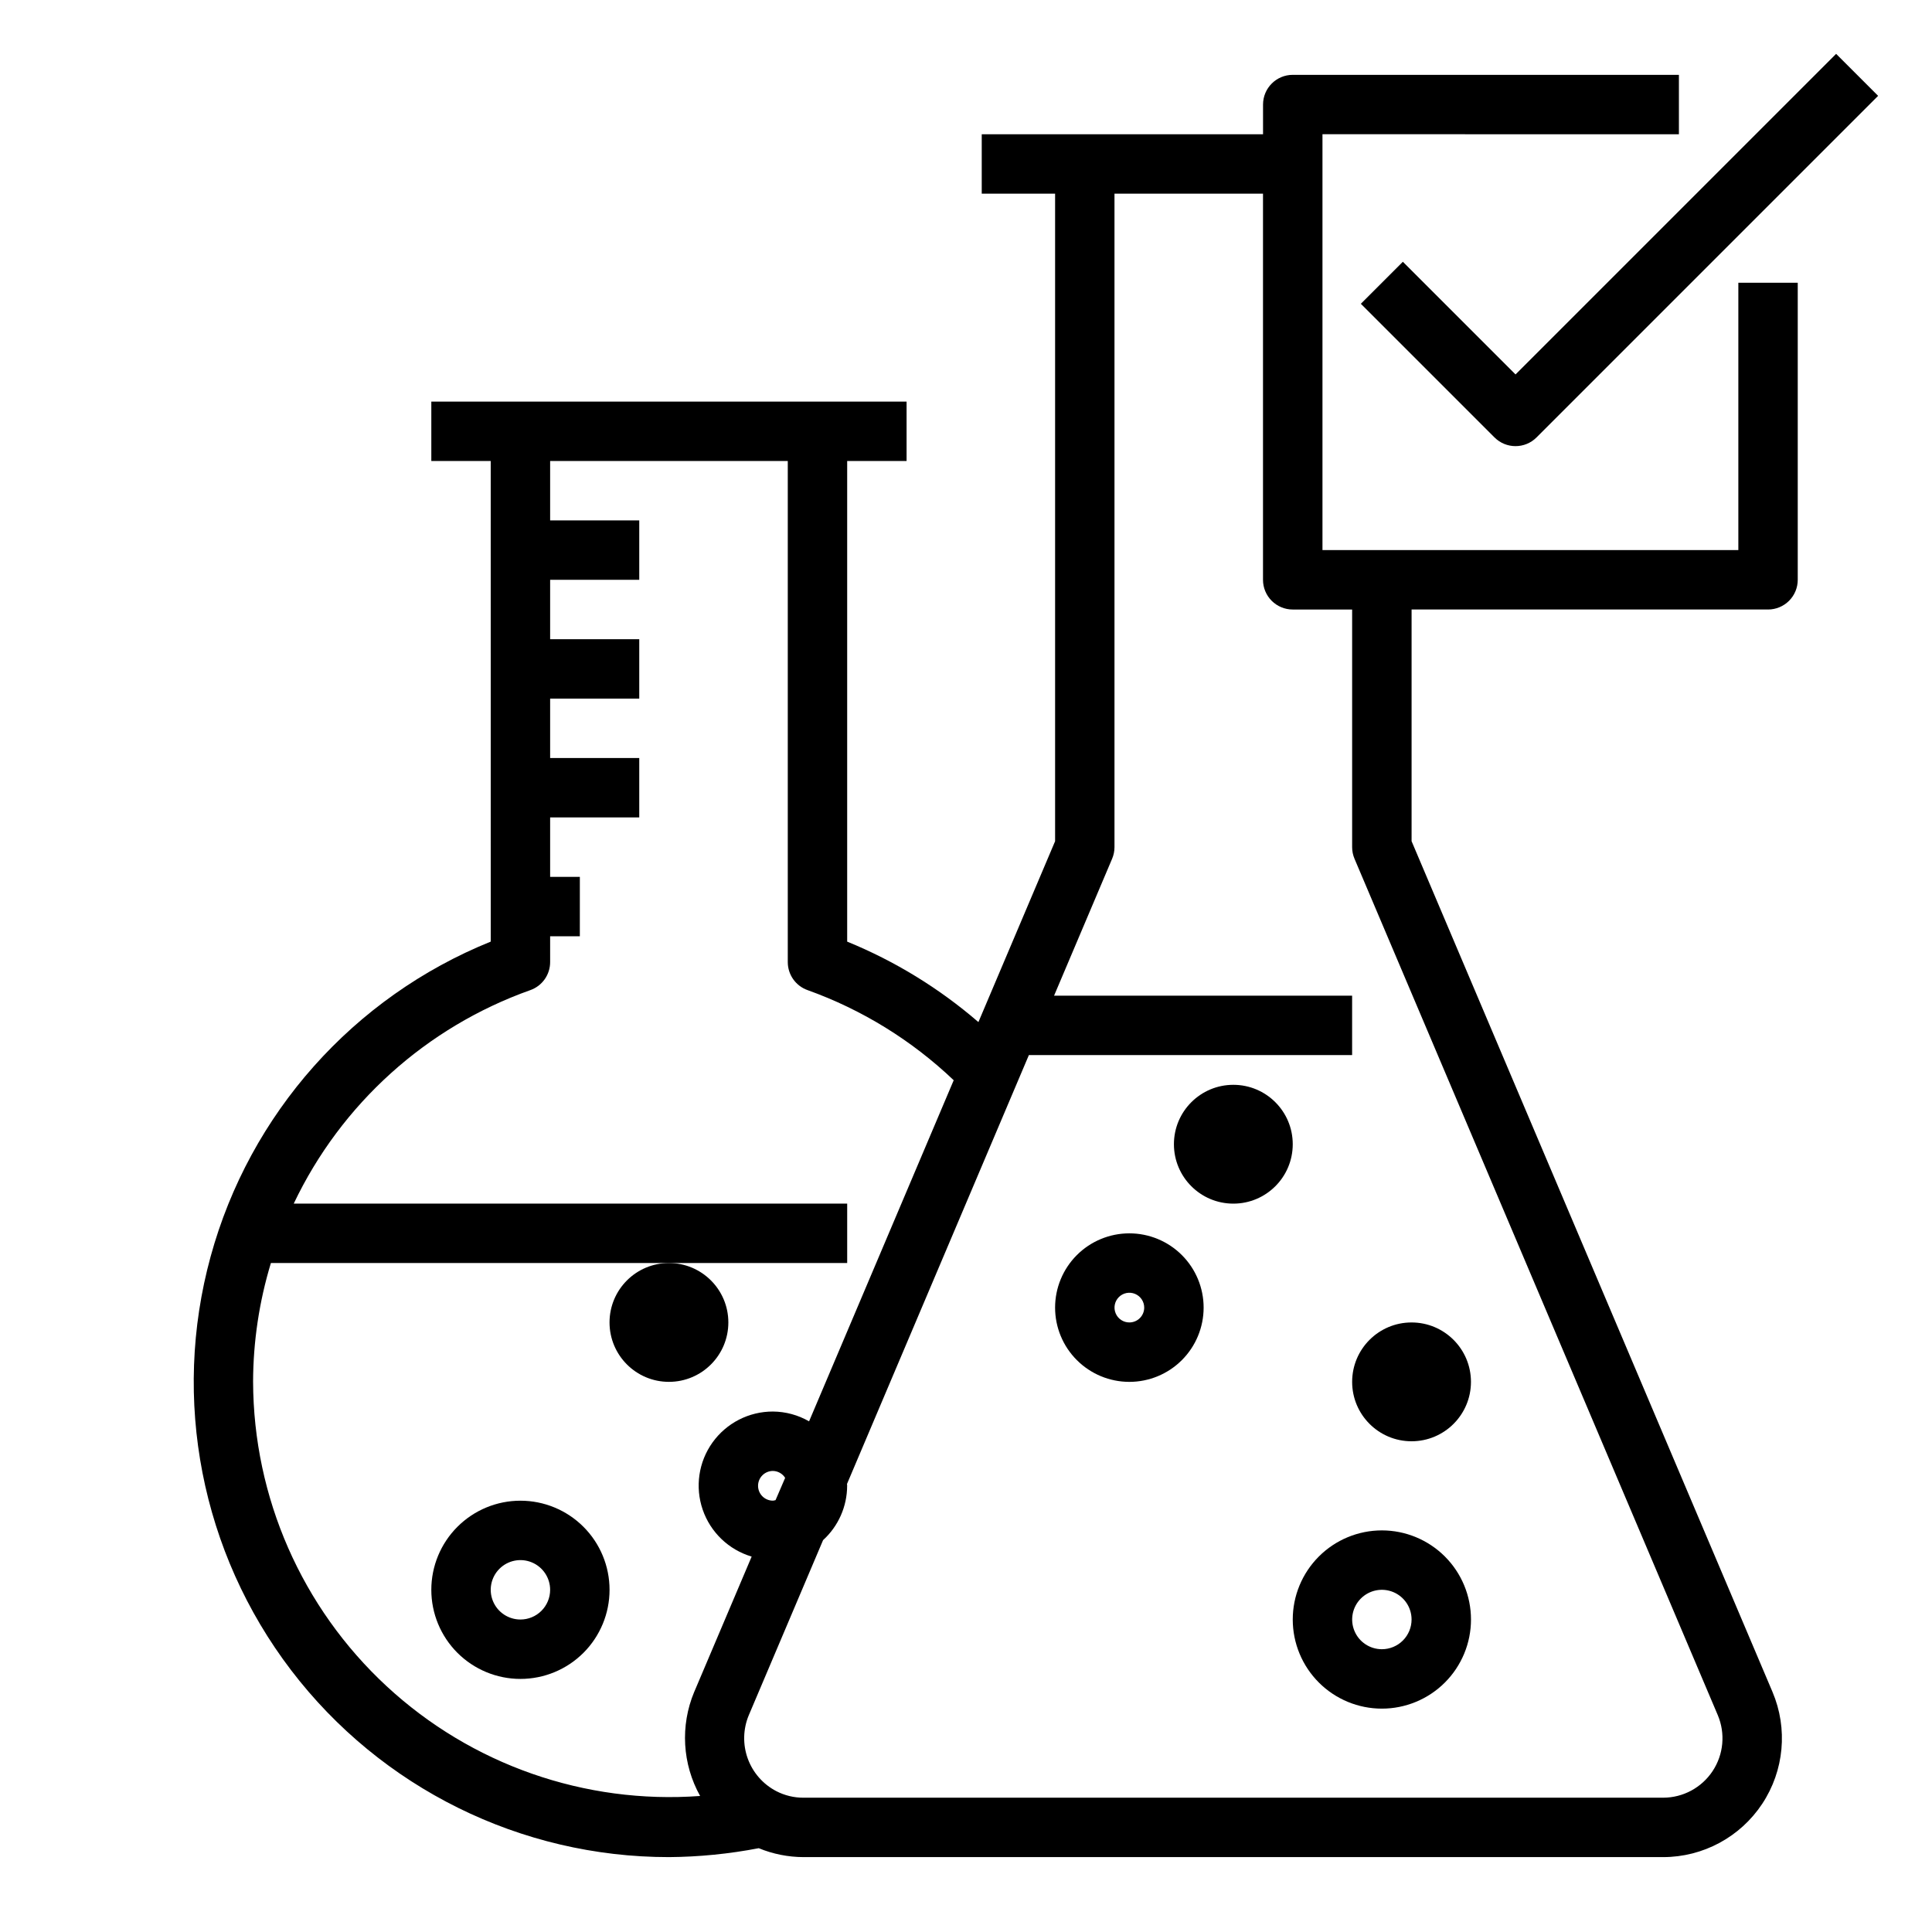 <?xml version="1.0" encoding="UTF-8"?>
<!-- Uploaded to: ICON Repo, www.svgrepo.com, Generator: ICON Repo Mixer Tools -->
<svg fill="#000000" width="800px" height="800px" version="1.1" viewBox="144 144 512 512" xmlns="http://www.w3.org/2000/svg">
 <g>
  <path d="m281.92 541.7c-6.262 0-12.27 2.488-16.699 6.918-4.43 4.426-6.918 10.434-6.918 16.699 0 6.262 2.488 12.27 6.918 16.699 4.43 4.426 10.438 6.914 16.699 6.914s12.27-2.488 16.699-6.914c4.43-4.43 6.918-10.438 6.918-16.699 0-6.266-2.488-12.273-6.918-16.699-4.43-4.43-10.438-6.918-16.699-6.918zm0 31.488c-3.184 0-6.055-1.918-7.273-4.859-1.219-2.941-0.543-6.328 1.707-8.578 2.25-2.254 5.637-2.926 8.578-1.707 2.941 1.219 4.859 4.09 4.859 7.273 0 2.086-0.828 4.09-2.305 5.566-1.477 1.477-3.477 2.305-5.566 2.305z"/>
  <path d="m337.02 494.46c0 8.695-7.051 15.746-15.746 15.746-8.695 0-15.742-7.051-15.742-15.746 0-8.691 7.047-15.742 15.742-15.742 8.695 0 15.746 7.051 15.746 15.742"/>
  <path d="m588.93 179.58v-15.746h-102.34c-4.348 0-7.871 3.527-7.871 7.875v7.871h-74.547v15.742h19.441v171.61l-20.324 47.934v-0.004c-10.359-8.945-22.105-16.148-34.777-21.324v-127.37h15.742v-15.746h-125.95v15.742h15.742l0.004 127.37c-36.406 14.719-63.863 45.586-74.234 83.461-10.375 37.875-2.481 78.422 21.344 109.64 23.824 31.215 60.852 49.527 100.12 49.516 7.988-0.059 15.953-0.852 23.797-2.363 3.766 1.551 7.793 2.352 11.863 2.363h227.82c10.559-0.008 20.41-5.309 26.238-14.113 5.828-8.805 6.852-19.941 2.731-29.664l-95.645-225.45v-61.402h94.465c2.09 0 4.09-0.832 5.566-2.305 1.477-1.477 2.305-3.481 2.305-5.566v-78.723h-15.742v70.848h-110.21v-110.21zm-377.86 330.62c0.027-10.672 1.621-21.277 4.723-31.488h152.72v-15.742h-146.67c12.57-26.43 35.125-46.777 62.699-56.578 3.148-1.109 5.25-4.086 5.25-7.422v-6.852h7.871l0.004-15.742h-7.875v-15.746h23.617v-15.742h-23.617v-15.746h23.617v-15.742h-23.617v-15.742h23.617v-15.746h-23.617v-15.742h62.977v132.8c0 3.336 2.106 6.312 5.25 7.422 14.434 5.176 27.621 13.312 38.723 23.883l-38.328 90.395c-2.914-1.68-6.215-2.574-9.578-2.598-6.348-0.016-12.312 3.039-16.012 8.199-3.695 5.16-4.668 11.789-2.606 17.793 2.059 6.004 6.894 10.641 12.98 12.449l-15.23 35.887h-0.004c-3.727 8.941-3.144 19.094 1.574 27.551-30.539 2.246-60.641-8.297-83.102-29.109-22.465-20.809-35.273-50.02-35.363-80.641zm138.46 31.348c-0.227 0.07-0.465 0.117-0.699 0.141-2.176 0-3.938-1.762-3.938-3.938 0-2.172 1.762-3.934 3.938-3.934 1.32 0.02 2.543 0.711 3.242 1.832zm152.8-236.02v62.977c0 1.055 0.215 2.102 0.629 3.078l96.273 226.95c2.055 4.859 1.539 10.426-1.371 14.824-2.914 4.398-7.836 7.047-13.113 7.051h-227.82c-2.504 0.012-4.977-0.586-7.203-1.738-3.516-1.832-6.219-4.918-7.566-8.648-1.348-3.731-1.246-7.832 0.285-11.488l19.68-46.383c4.051-3.695 6.363-8.918 6.379-14.398 0-0.156 0-0.309-0.047-0.465l48.207-113.68h85.664v-15.742h-78.988l15.383-36.281c0.414-0.977 0.629-2.023 0.629-3.078v-173.19h39.359v102.34c0 2.086 0.828 4.09 2.305 5.566 1.477 1.473 3.481 2.305 5.566 2.305z"/>
  <path d="m545.63 243.23-29.859-29.859-11.133 11.133 35.426 35.426v-0.004c3.074 3.074 8.055 3.074 11.129 0l90.527-90.527-11.129-11.129z"/>
  <path d="m510.21 549.57c-6.262 0-12.27 2.488-16.699 6.918-4.43 4.43-6.918 10.434-6.918 16.699 0 6.262 2.488 12.27 6.918 16.699 4.43 4.43 10.438 6.918 16.699 6.918s12.27-2.488 16.699-6.918c4.43-4.43 6.918-10.438 6.918-16.699 0-6.266-2.488-12.27-6.918-16.699s-10.438-6.918-16.699-6.918zm0 31.488c-3.184 0-6.055-1.918-7.273-4.859-1.219-2.941-0.543-6.328 1.707-8.578s5.637-2.926 8.578-1.707 4.859 4.09 4.859 7.273c0 2.086-0.828 4.09-2.305 5.566-1.477 1.477-3.481 2.305-5.566 2.305z"/>
  <path d="m486.59 447.23c0 8.695-7.047 15.746-15.742 15.746-8.695 0-15.746-7.051-15.746-15.746 0-8.695 7.051-15.742 15.746-15.742 8.695 0 15.742 7.047 15.742 15.742"/>
  <path d="m533.82 510.21c0 8.695-7.051 15.742-15.746 15.742s-15.742-7.047-15.742-15.742c0-8.695 7.047-15.746 15.742-15.746s15.746 7.051 15.746 15.746"/>
  <path d="m443.29 470.85c-5.219 0-10.223 2.074-13.914 5.762-3.691 3.691-5.766 8.699-5.766 13.918s2.074 10.227 5.766 13.914c3.691 3.691 8.695 5.766 13.914 5.766 5.223 0 10.227-2.074 13.918-5.766 3.691-3.688 5.766-8.695 5.766-13.914s-2.074-10.227-5.766-13.918c-3.691-3.688-8.695-5.762-13.918-5.762zm0 23.617v-0.004c-1.59 0-3.027-0.957-3.633-2.43-0.609-1.469-0.273-3.16 0.852-4.289 1.125-1.125 2.82-1.461 4.289-0.852 1.473 0.609 2.43 2.043 2.43 3.637 0 1.043-0.414 2.043-1.152 2.781-0.738 0.738-1.738 1.152-2.785 1.152z"/>
 </g>
</svg>